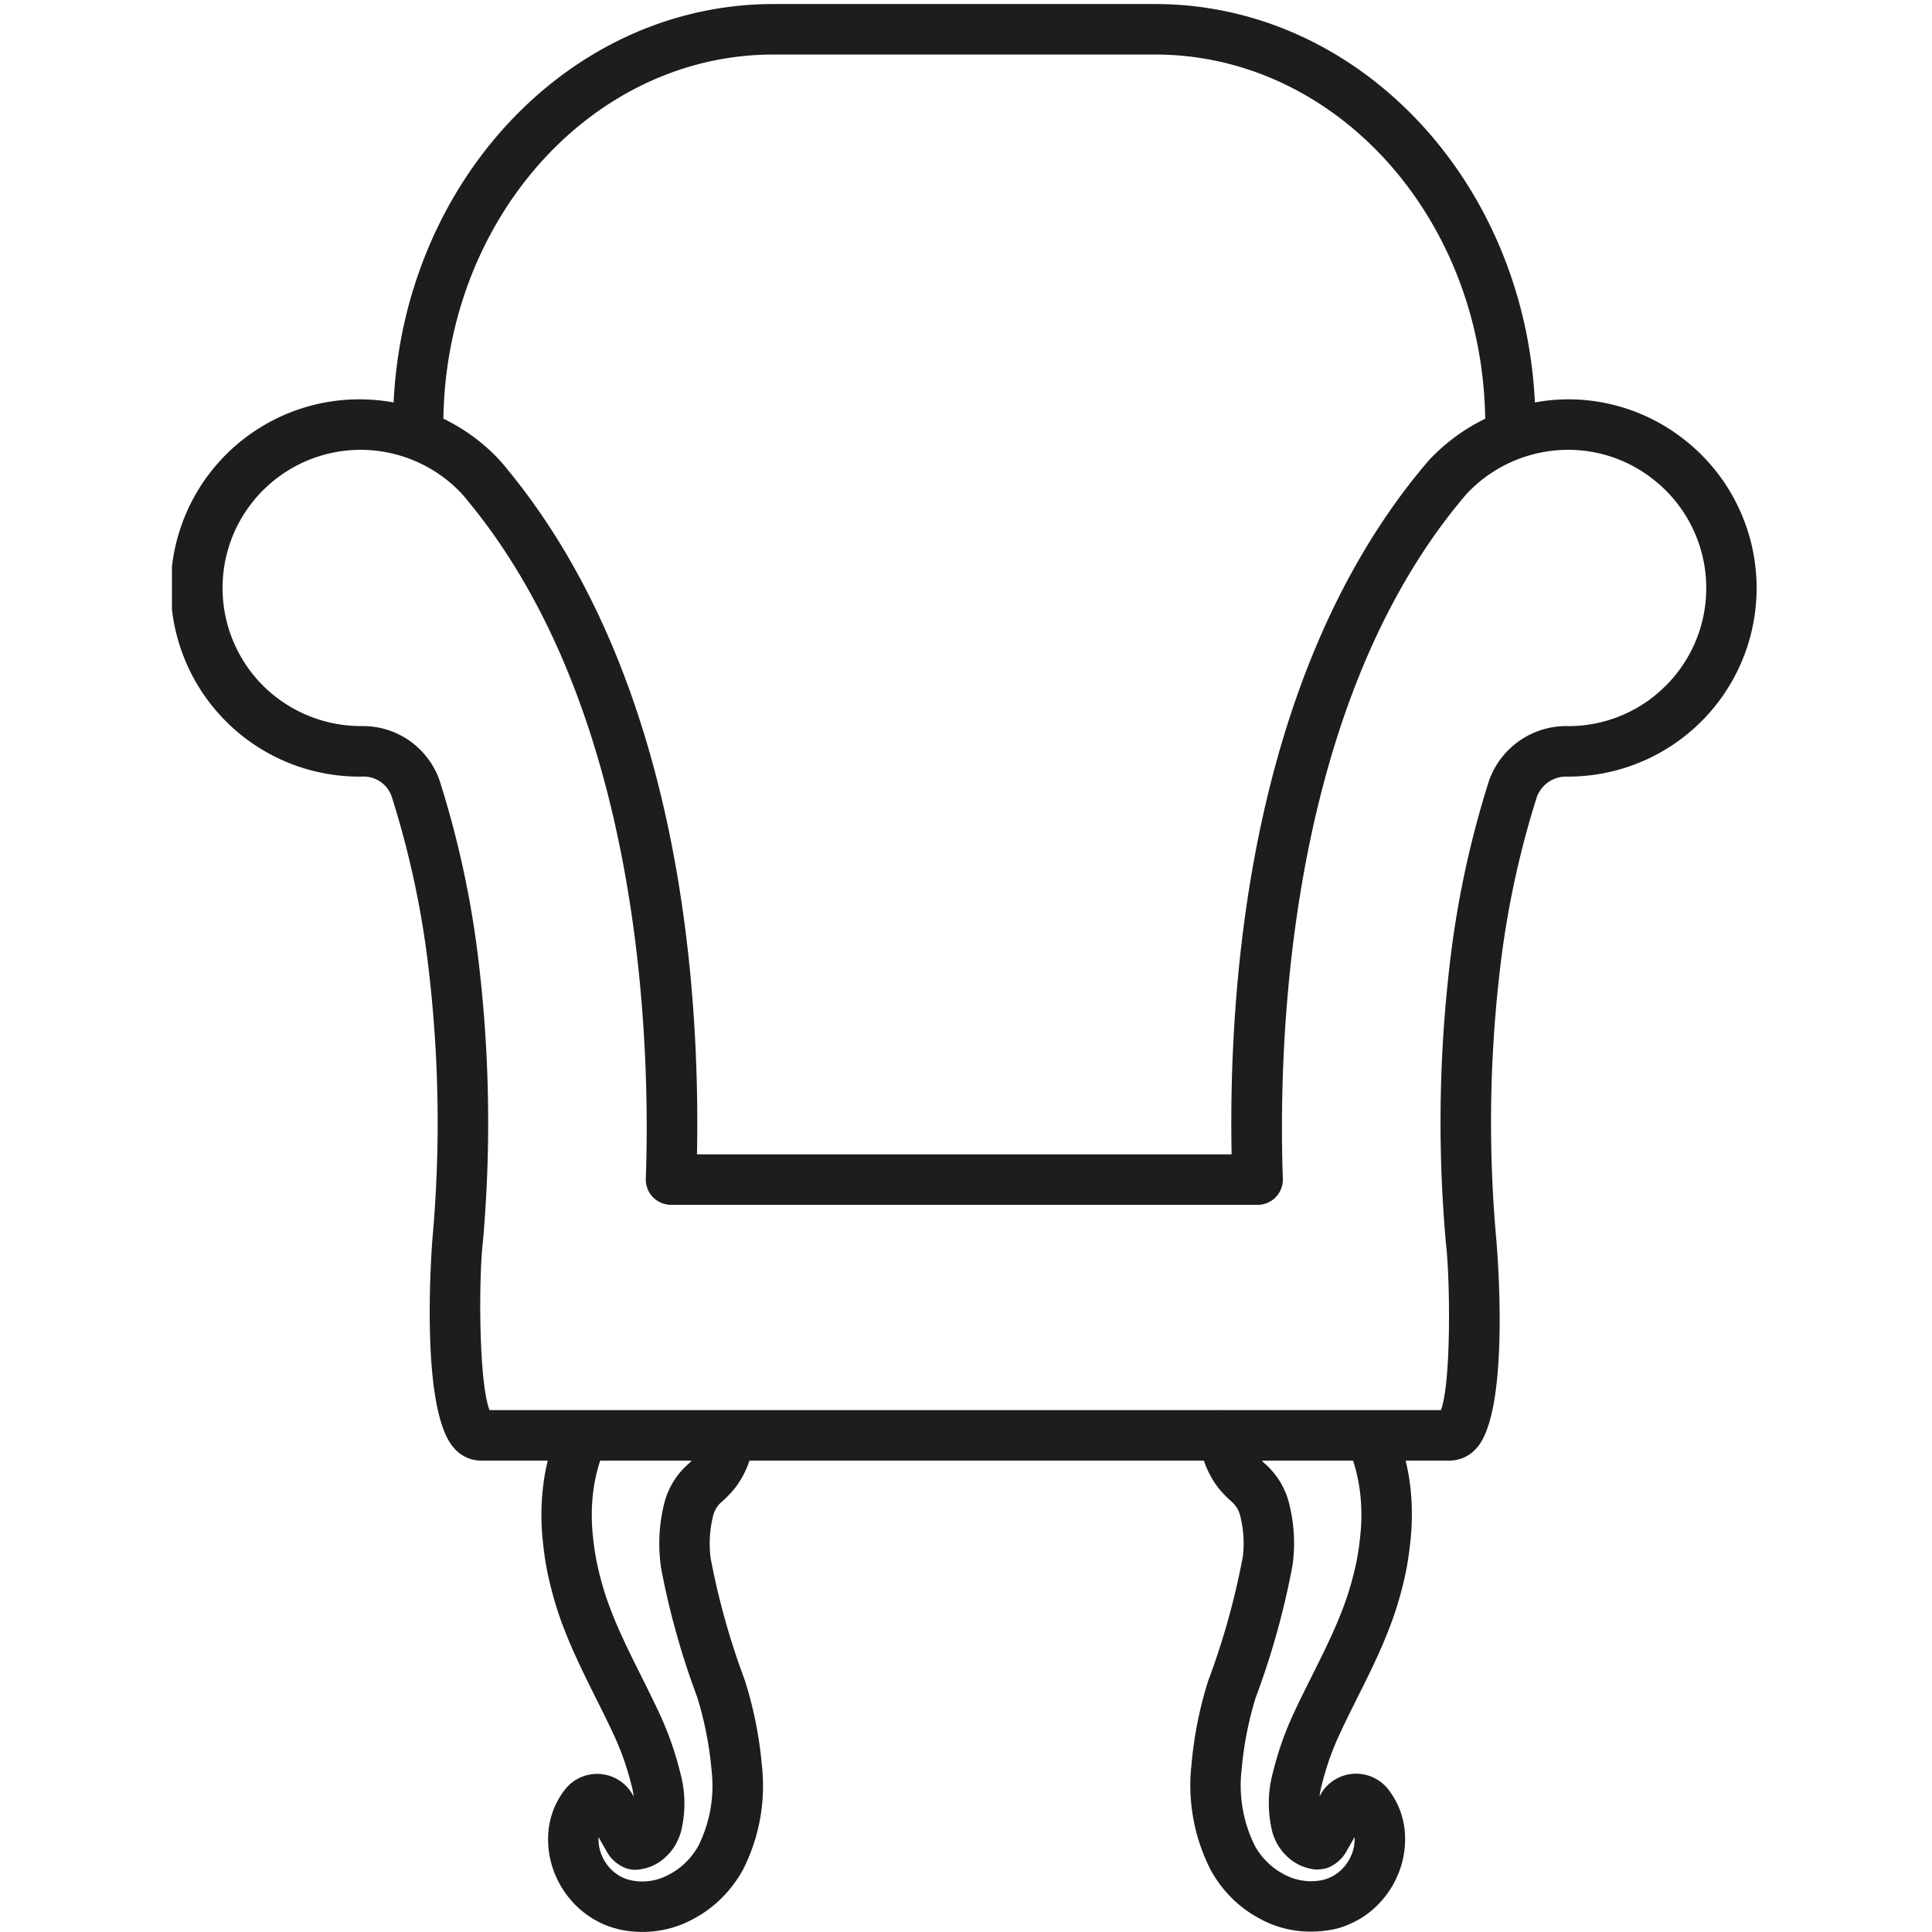 <svg id="ico.sperrmuell" xmlns="http://www.w3.org/2000/svg" xmlns:xlink="http://www.w3.org/1999/xlink" width="100" height="100" viewBox="0 0 100 100">
  <defs>
    <clipPath id="clip-path">
      <rect id="Rechteck_2170" data-name="Rechteck 2170" width="82.027" height="99.791" fill="#1d1d1d"/>
    </clipPath>
  </defs>
  <rect id="Rechteck_2698" data-name="Rechteck 2698" width="100" height="100" fill="rgba(255,255,255,0)"/>
  <g id="Gruppe_12626" data-name="Gruppe 12626" transform="translate(8.9 0.209)" clip-path="url(#clip-path)">
    <path id="Pfad_1872" data-name="Pfad 1872" d="M78.5,22.723l-.057-.045a9.7,9.7,0,0,0-6.165-2.218h-.027a9.651,9.651,0,0,0-1.706.162C70.006,9.153,61.41,0,50.892,0H31.131C20.613,0,12.018,9.153,11.473,20.622a9.7,9.7,0,0,0-1.7-.161H9.764a9.764,9.764,0,1,0,.062,19.527h0a1.534,1.534,0,0,1,1.545,1.024,47.6,47.6,0,0,1,1.937,9.127,67.587,67.587,0,0,1,.18,13.72c-.009.086-.728,8.82,1.105,10.876a1.88,1.88,0,0,0,1.41.659h3.449A11.186,11.186,0,0,0,19.182,77a12.589,12.589,0,0,0,.027,2.679,15.277,15.277,0,0,0,.442,2.412,17.162,17.162,0,0,0,.724,2.206c.269.689.554,1.3.844,1.918.251.521.5,1.024.745,1.512.291.585.573,1.149.837,1.713a14.265,14.265,0,0,1,.984,2.757,3.561,3.561,0,0,1,.114.586l-.042-.077a2.082,2.082,0,0,0-.538-.641,2.111,2.111,0,0,0-2.974.35,4.124,4.124,0,0,0-.872,2.379,4.739,4.739,0,0,0,.41,2.136,4.857,4.857,0,0,0,1.263,1.706,4.757,4.757,0,0,0,.971.649,4.523,4.523,0,0,0,.573.239c.146.05.293.089.541.151a5.6,5.6,0,0,0,1.113.112,5.462,5.462,0,0,0,2.694-.7,6.051,6.051,0,0,0,1.435-1.074,6.418,6.418,0,0,0,1.092-1.463,9.569,9.569,0,0,0,.97-5.382,20.485,20.485,0,0,0-.883-4.407,38.515,38.515,0,0,1-1.768-6.308A5.9,5.9,0,0,1,28,78.294a1.414,1.414,0,0,1,.461-.774,5.279,5.279,0,0,0,.668-.692,4.735,4.735,0,0,0,.763-1.434H53.414a4.807,4.807,0,0,0,.771,1.439,5.409,5.409,0,0,0,.656.676,1.441,1.441,0,0,1,.466.8,5.787,5.787,0,0,1,.121,2.058,38.7,38.7,0,0,1-1.8,6.445,20.38,20.38,0,0,0-.856,4.307,9.633,9.633,0,0,0,.991,5.458A6.34,6.34,0,0,0,54.823,98a6.109,6.109,0,0,0,1.415,1.064,5.44,5.44,0,0,0,2.7.707,6.136,6.136,0,0,0,1.25-.131,3.618,3.618,0,0,0,.464-.136,5.632,5.632,0,0,0,.53-.226,4.655,4.655,0,0,0,.965-.644,4.837,4.837,0,0,0,1.262-1.7,4.717,4.717,0,0,0,.415-2.144,4.125,4.125,0,0,0-.882-2.4,2.114,2.114,0,0,0-2.962-.337,1.991,1.991,0,0,0-.526.62l-.05.089a3.778,3.778,0,0,1,.121-.62,14.053,14.053,0,0,1,.978-2.728c.256-.551.537-1.113.829-1.7.244-.489.5-.993.751-1.523.286-.6.571-1.217.835-1.893a17.713,17.713,0,0,0,.728-2.208,15.141,15.141,0,0,0,.442-2.407A12.651,12.651,0,0,0,64.124,77a11.077,11.077,0,0,0-.269-1.607h2.279a1.866,1.866,0,0,0,1.4-.655c1.81-2.036,1.015-10.8,1.009-10.846a67.755,67.755,0,0,1,.177-13.759,47.657,47.657,0,0,1,1.923-9.081,1.613,1.613,0,0,1,1.56-1.064c.022,0,.042,0,.067,0A9.759,9.759,0,0,0,78.5,22.723M31.131,2.614h19.76c9.336,0,16.937,8.431,17.083,18.852a9.871,9.871,0,0,0-2.887,2.119c-.208.235-.4.469-.632.756l-.006.007-.044.052c-8.566,10.677-9.73,26.079-9.557,35.141H27.176c.174-9.062-.992-24.466-9.558-35.141l-.037-.045-.012-.016-.112-.137c-.171-.213-.34-.42-.543-.644a9.767,9.767,0,0,0-2.864-2.095C14.2,11.043,21.8,2.614,31.131,2.614M25.3,80.865a40.706,40.706,0,0,0,1.878,6.745,17.99,17.99,0,0,1,.753,3.818,6.964,6.964,0,0,1-.681,3.9,3.751,3.751,0,0,1-.634.838,3.519,3.519,0,0,1-.848.63,2.868,2.868,0,0,1-1.992.323c-.085-.022-.17-.042-.269-.076a1.993,1.993,0,0,1-.225-.094,2.184,2.184,0,0,1-.433-.291,2.242,2.242,0,0,1-.583-.792,2.114,2.114,0,0,1-.185-.962v-.022l.321.566h0c.014.024.028.048.044.073a2.36,2.36,0,0,0,.256.4,1.989,1.989,0,0,0,.766.557,1.474,1.474,0,0,0,.772.069l.037-.006a2.39,2.39,0,0,0,1.212-.574,2.786,2.786,0,0,0,.524-.606,3.139,3.139,0,0,0,.329-.742,6.041,6.041,0,0,0-.036-3.089,16.714,16.714,0,0,0-1.149-3.21c-.268-.571-.559-1.154-.86-1.759-.239-.477-.484-.969-.724-1.471-.261-.552-.523-1.111-.776-1.759a14.805,14.805,0,0,1-.625-1.9,12.852,12.852,0,0,1-.372-2.035,10.02,10.02,0,0,1-.022-2.154,8.53,8.53,0,0,1,.388-1.849H26.9c-.047.047-.089.1-.14.144a4.017,4.017,0,0,0-1.306,2.18,8.512,8.512,0,0,0-.147,3.148M61.52,77.24a10.1,10.1,0,0,1-.027,2.165,12.586,12.586,0,0,1-.373,2.027,15.054,15.054,0,0,1-.628,1.905c-.246.63-.508,1.189-.766,1.736-.244.51-.49,1-.728,1.477-.3.606-.6,1.191-.856,1.75A16.442,16.442,0,0,0,57,91.478a6.123,6.123,0,0,0-.023,3.216,2.988,2.988,0,0,0,.323.686,2.674,2.674,0,0,0,.488.562,2.44,2.44,0,0,0,1.232.59l.052.007a1.276,1.276,0,0,0,.161.017,1.973,1.973,0,0,0,.534-.07,1.206,1.206,0,0,0,.15-.057,1.979,1.979,0,0,0,.694-.541,2.229,2.229,0,0,0,.236-.373c.017-.026.032-.052.047-.076h0l.319-.564,0,.022a2.115,2.115,0,0,1-.19.969,2.229,2.229,0,0,1-.582.783,2.012,2.012,0,0,1-.43.288,3.055,3.055,0,0,1-.283.117,1.6,1.6,0,0,1-.187.05,2.922,2.922,0,0,1-2.039-.331,3.546,3.546,0,0,1-.83-.62,3.7,3.7,0,0,1-.605-.793,7.012,7.012,0,0,1-.7-3.977,17.873,17.873,0,0,1,.725-3.716,40.984,40.984,0,0,0,1.914-6.884,8.382,8.382,0,0,0-.151-3.046,4.042,4.042,0,0,0-1.306-2.206c-.052-.044-.088-.091-.135-.137h4.72a8.63,8.63,0,0,1,.385,1.847M77.314,35.288a7.09,7.09,0,0,1-5.031,2.086h-.007a4.242,4.242,0,0,0-4.111,2.846,50.209,50.209,0,0,0-2.042,9.619,70.306,70.306,0,0,0-.18,14.322c.215,1.823.279,7.161-.259,8.618H54.446c-.018,0-.034-.008-.052-.007s-.019.007-.03.007H16.438c-.557-1.429-.565-6.768-.348-8.654a70.228,70.228,0,0,0-.184-14.28,50.241,50.241,0,0,0-2.057-9.666A4.2,4.2,0,0,0,9.9,37.372a7.2,7.2,0,0,1-5.187-2.093A7.15,7.15,0,0,1,9.765,23.074h0a7.185,7.185,0,0,1,5.22,2.254c.155.17.293.343.435.518l.116.144h0l.044.054C24.376,37,24.767,54,24.527,60.8a1.308,1.308,0,0,0,1.306,1.353H56.192A1.307,1.307,0,0,0,57.5,60.8c-.24-6.8.15-23.8,8.946-34.765l0,0c.032-.036.06-.068.077-.091.174-.214.341-.42.5-.6a7.2,7.2,0,0,1,5.239-2.27h.019a7.083,7.083,0,0,1,4.55,1.659l.06.047a7.144,7.144,0,0,1,.426,10.508" fill="#1d1d1d"/>
  </g>
</svg>
